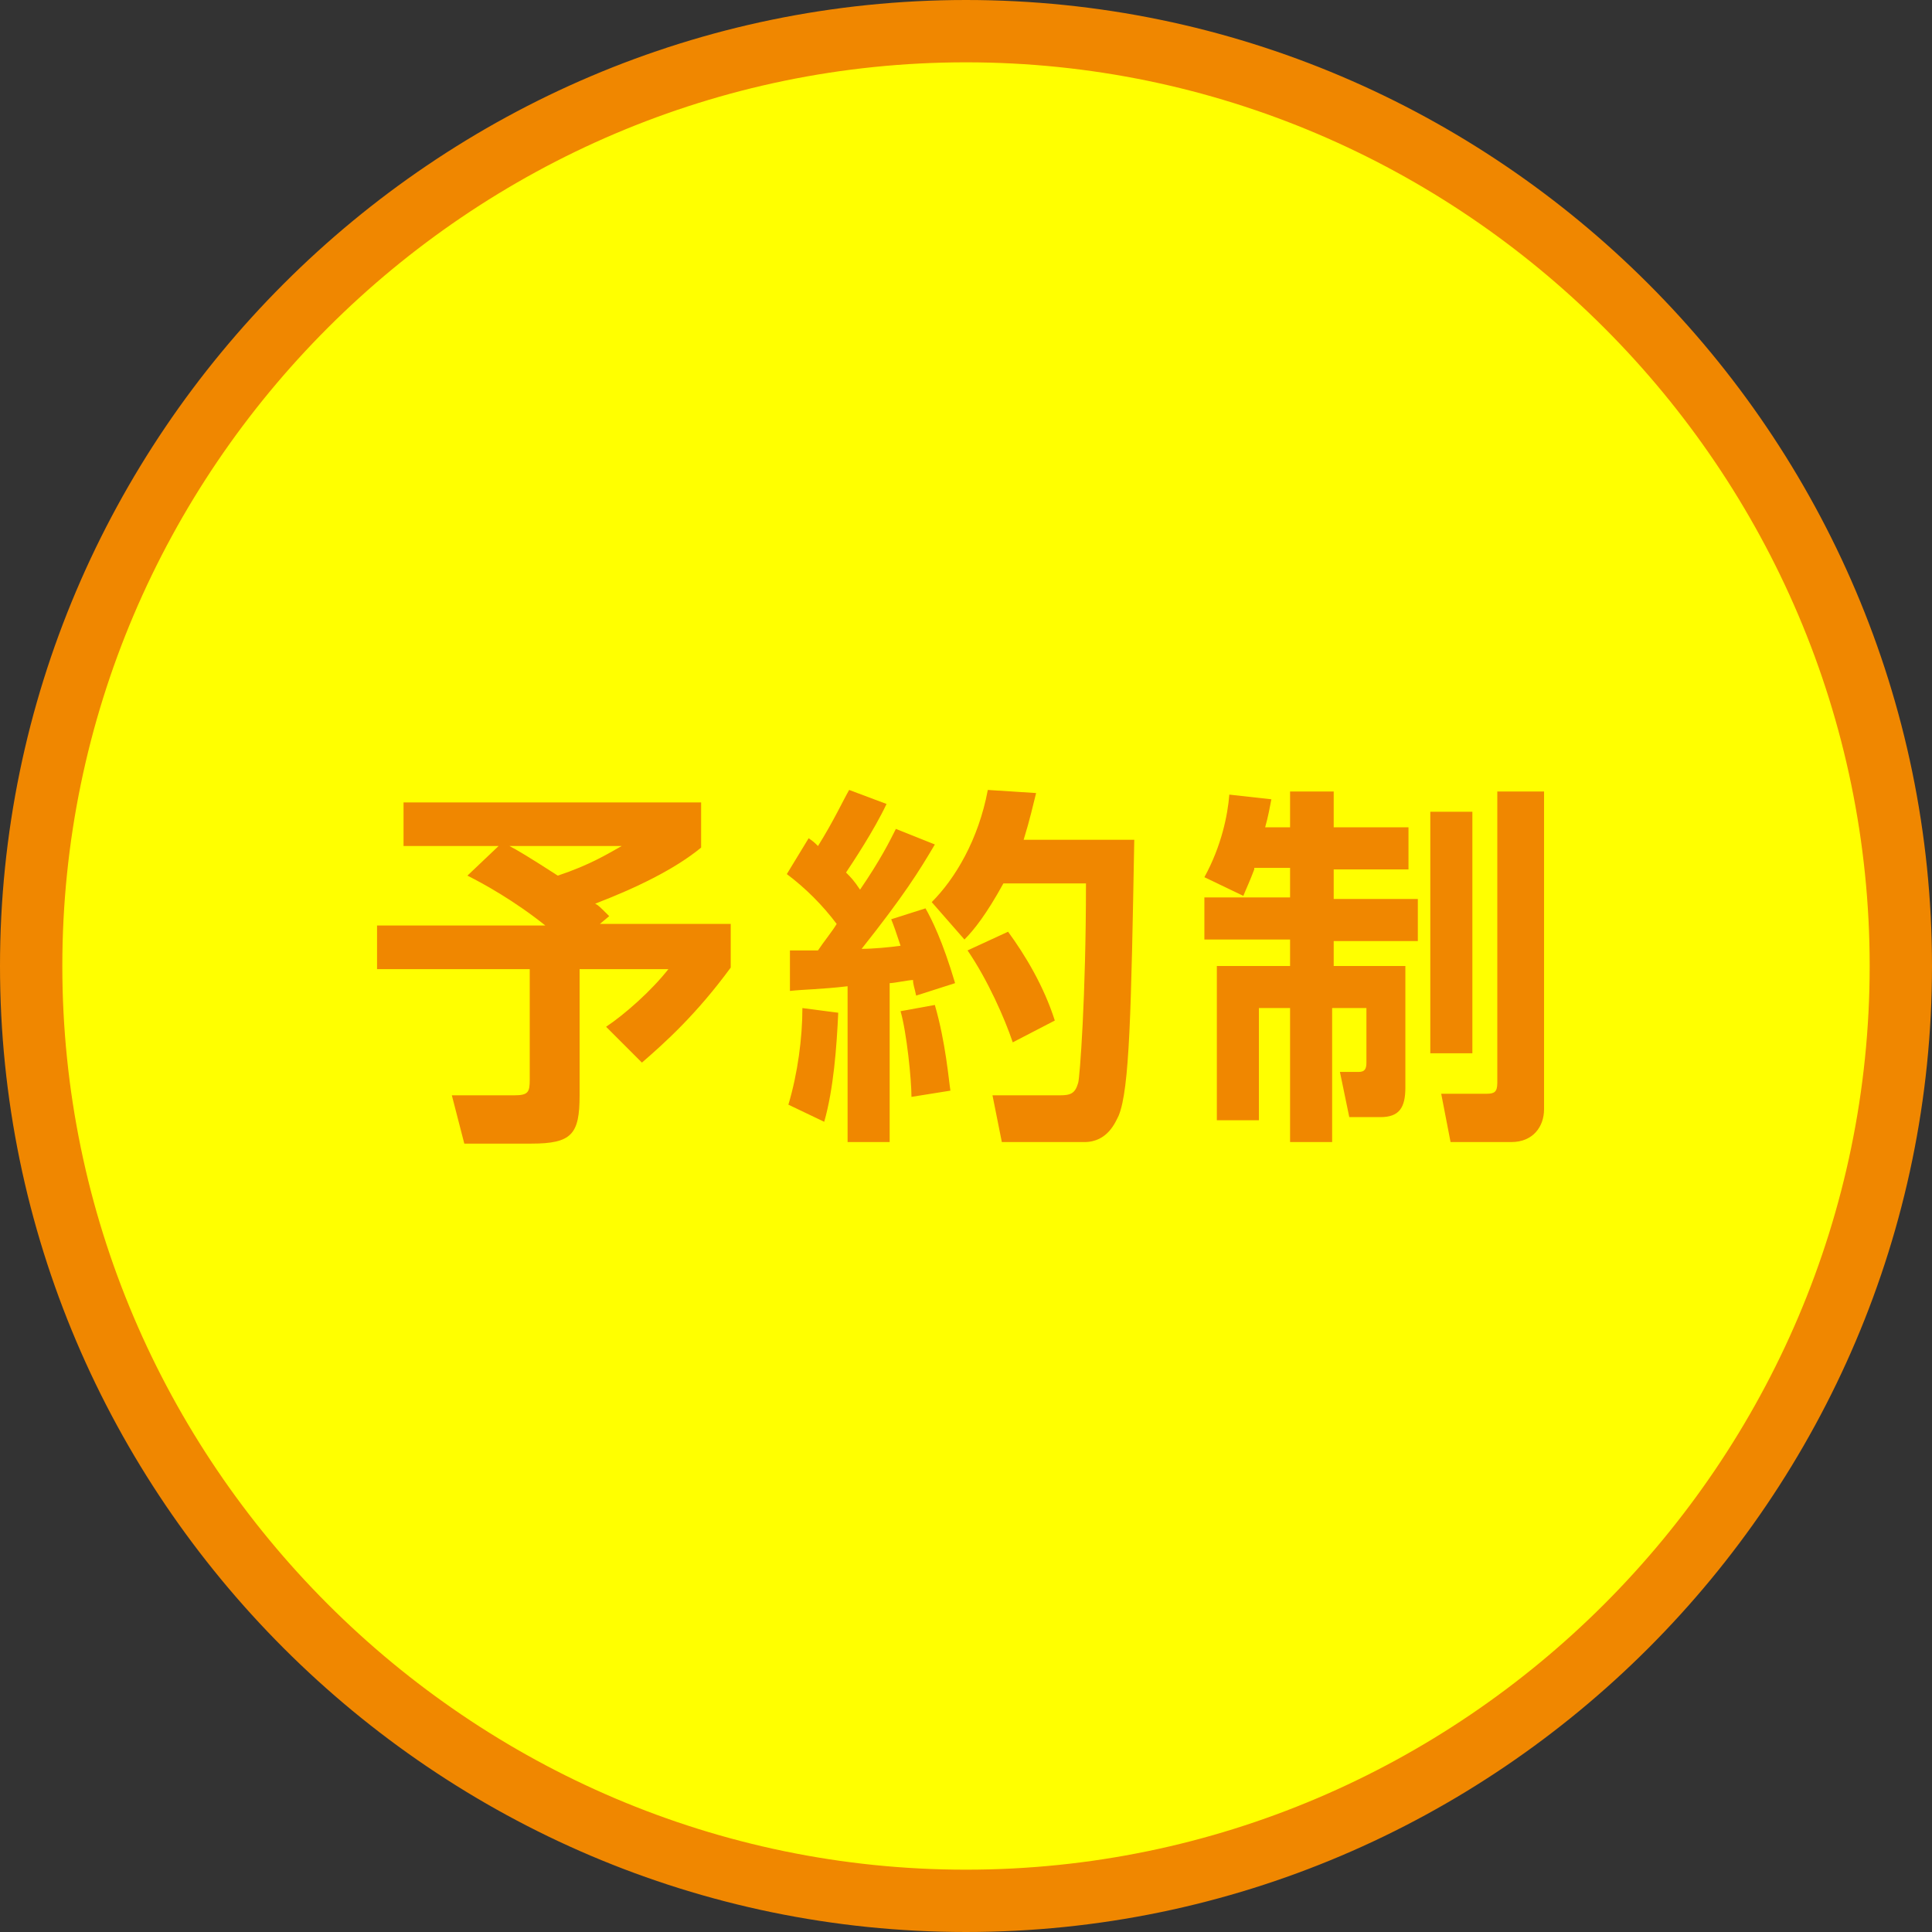 <svg enable-background="new 0 0 124 124" height="124" viewBox="0 0 124 124" width="124" xmlns="http://www.w3.org/2000/svg"><rect x="0" y="0" width="124" height="124" fill="#333333" stroke="none"/><path d="m122 62c0 33-27 60-60 60-33 0-60-27-60-60 0-33 27-60 60-60 33 0 60 27 60 60z" fill="#ff0"/><path d="m122 62c0 33-27 60-60 60-33 0-60-27-60-60 0-33 27-60 60-60 33 0 60 27 60 60z" fill="none" stroke="#f08700" stroke-miterlimit="10" stroke-width="4"/><g fill="#f08700"><path d="m32 54.3h-6.1v-2.8h19.1v2.9c-1.7 1.4-4.2 2.6-6.8 3.6.2.1.3.2.9.8l-.6.5h8.4v2.8c-2.2 3-4.2 4.8-5.7 6.1l-2.3-2.3c1.2-.8 2.9-2.3 4-3.7h-5.7v8.1c0 2.5-.5 3.1-3.1 3.1h-4.3l-.8-3.1h4c.9 0 1-.2 1-1v-7.1h-9.8v-2.8h10.8c-2-1.6-4-2.7-5-3.2zm.7 0c.4.2 1.4.8 3.1 1.9 2.1-.7 3.2-1.4 4.1-1.9z"/><path d="m53.8 65c-.1 2.2-.3 4.9-.9 7l-2.3-1.1c.6-2 .9-4.3.9-6.2zm-3.1-4h1.8c.4-.6.9-1.2 1.2-1.7-.9-1.2-2-2.3-3.2-3.2l1.4-2.3c.3.2.4.3.6.5 1-1.6 1.6-2.9 2-3.6l2.4.9c-.8 1.7-2.2 3.8-2.6 4.4.3.3.5.5.9 1.1 1.3-1.9 1.9-3.1 2.3-3.9l2.5 1c-1 1.7-2 3.3-4.7 6.7.7 0 1.8-.1 2.5-.2-.3-.9-.4-1.2-.6-1.7l2.2-.7c.4.7 1.1 2.1 1.9 4.8l-2.5.8c-.1-.5-.2-.7-.2-1-.3 0-1.2.2-1.5.2v10.2h-2.7v-10c-1.7.2-2.8.2-3.7.3zm9.3 3.5c.7 2.4.9 4.9 1 5.5l-2.5.4c0-1.1-.3-4.1-.7-5.5zm6.5-13.6c-.2.8-.4 1.7-.8 3h7.1c-.2 11-.3 16-1 17.7-.2.4-.7 1.7-2.2 1.7h-5.3l-.6-3h4.3c.7 0 1-.1 1.2-.8.1-.3.5-5.5.5-12.8h-5.3c-1.1 2-1.9 3-2.5 3.6l-2.1-2.4c1.5-1.5 3-4 3.6-7.2zm-1.8 8.9c1.1 1.5 2.3 3.5 3 5.7l-2.7 1.4c-.5-1.5-1.6-4-2.9-5.9z"/><path d="m80.5 55.8c-.3.8-.5 1.2-.7 1.7l-2.5-1.2c1.1-2 1.5-4 1.6-5.3l2.7.3c-.1.5-.2 1.1-.4 1.8h1.6v-2.3h2.8v2.3h4.8v2.7h-4.8v1.9h5.4v2.7h-5.4v1.6h4.6v7.8c0 1.3-.4 1.9-1.6 1.9h-2l-.6-2.9h1.2c.4 0 .5-.2.5-.6v-3.5h-2.2v8.6h-2.7v-8.6h-2v7.2h-2.7v-9.9h4.7v-1.7h-5.5v-2.7h5.5v-1.9h-2.3zm11.3-3.7h2.7v15.5h-2.7zm4.3-1.3h3v20.4c0 1.1-.7 2.1-2.1 2.1h-3.9l-.6-3.1h2.9c.5 0 .7-.1.7-.7z"/></g></svg>